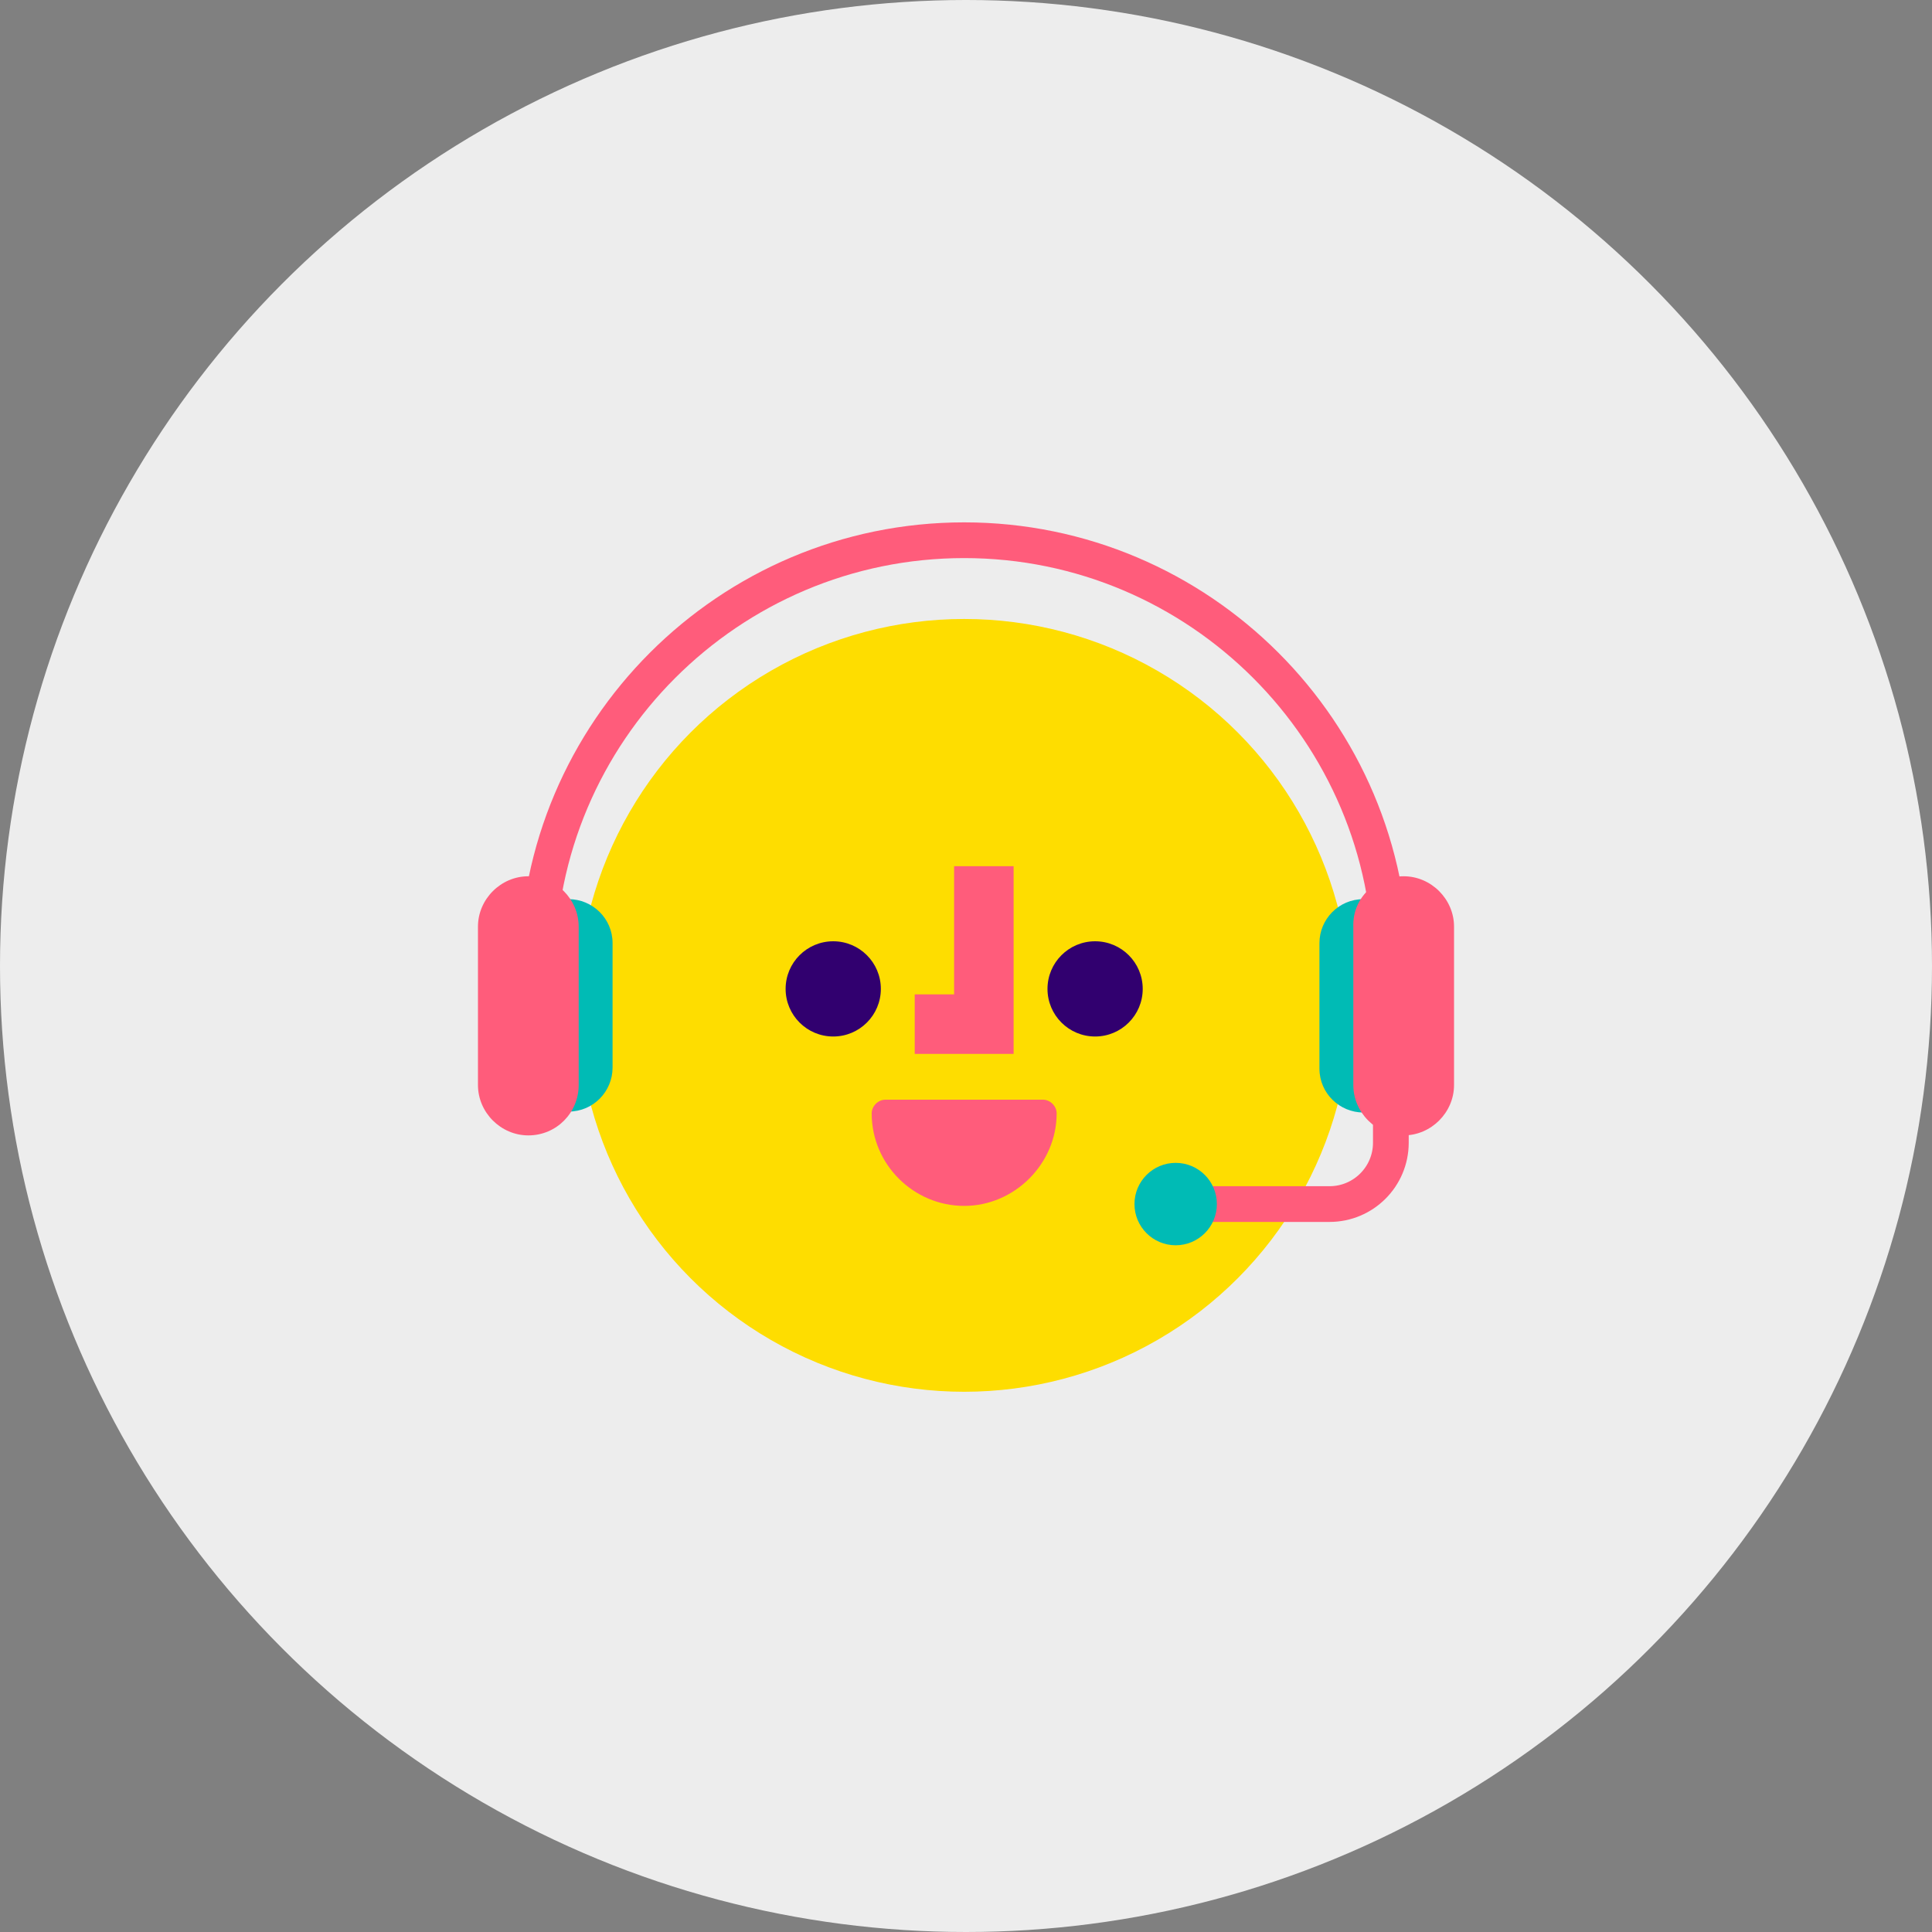 <?xml version="1.0" encoding="utf-8"?>
<!-- Generator: Adobe Illustrator 21.1.0, SVG Export Plug-In . SVG Version: 6.00 Build 0)  -->
<svg version="1.1" id="Layer_1" xmlns="http://www.w3.org/2000/svg" xmlns:xlink="http://www.w3.org/1999/xlink" x="0px" y="0px"
	 viewBox="0 0 211 211" style="enable-background:new 0 0 211 211;" xml:space="preserve">
<rect x="0" y="0" width="211" height="211" fill="#808080" stroke="none"/>
<style type="text/css">
	.st0{fill:#EDEDED;}
	.st1{fill:#FEDD00;}
	.st2{fill:#FF5C7B;}
	.st3{fill:#31006f;}
	.st4{fill:none;stroke:#FF5C7B;stroke-width:3.902;stroke-miterlimit:10;}
	.st5{fill:#00BBB5;}
</style>
<g>
	<circle class="st0" cx="105.5" cy="105.5" r="105.5"/>
	<g>
		<g>
			<circle class="st1" cx="105.3" cy="109.8" r="42.2"/>
			<path class="st2" d="M105.3,131.7L105.3,131.7c-5.5,0-10.1-4.5-10.1-10.1v0c0-0.8,0.7-1.5,1.5-1.5h17.2c0.8,0,1.5,0.7,1.5,1.5v0
				C115.4,127.1,110.8,131.7,105.3,131.7z"/>
			<g>
				<circle class="st3" cx="119.6" cy="108" r="5.2"/>
				<circle class="st3" cx="91" cy="108" r="5.2"/>
			</g>
			<polygon class="st2" points="104.2,94.6 104.2,108.6 99.9,108.6 99.9,115.1 110.7,115.1 110.7,108.8 110.7,108.8 110.7,94.6 			
				"/>
		</g>
		<path class="st4" d="M58.7,105.6c0-25.7,20.9-46.6,46.6-46.6s46.6,20.9,46.6,46.6"/>
		<path class="st4" d="M151.9,118v6.8c0,3.7-3,6.7-6.7,6.7h-16.8"/>
		<circle class="st5" cx="128.4" cy="131.5" r="4.5"/>
		<path class="st5" d="M59.4,118.8v-17.9c0-1.5,1.2-2.7,2.7-2.7h0c2.6,0,4.8,2.1,4.8,4.8v13.6c0,2.6-2.1,4.8-4.8,4.8h0
			C60.6,121.4,59.4,120.2,59.4,118.8z"/>
		<path class="st2" d="M57.7,124L57.7,124c-3,0-5.5-2.5-5.5-5.5v-17.3c0-3,2.5-5.5,5.5-5.5h0c3,0,5.5,2.5,5.5,5.5v17.3
			C63.2,121.5,60.8,124,57.7,124z"/>
		<path class="st5" d="M151.6,100.9v17.9c0,1.5-1.2,2.7-2.7,2.7h0c-2.6,0-4.8-2.1-4.8-4.8V103c0-2.6,2.1-4.8,4.8-4.8h0
			C150.4,98.2,151.6,99.4,151.6,100.9z"/>
		<path class="st2" d="M153.3,95.7L153.3,95.7c3,0,5.5,2.5,5.5,5.5v17.3c0,3-2.5,5.5-5.5,5.5l0,0c-3,0-5.5-2.5-5.5-5.5v-17.3
			C147.7,98.1,150.2,95.7,153.3,95.7z"/>
	</g>
</g>
</svg>
